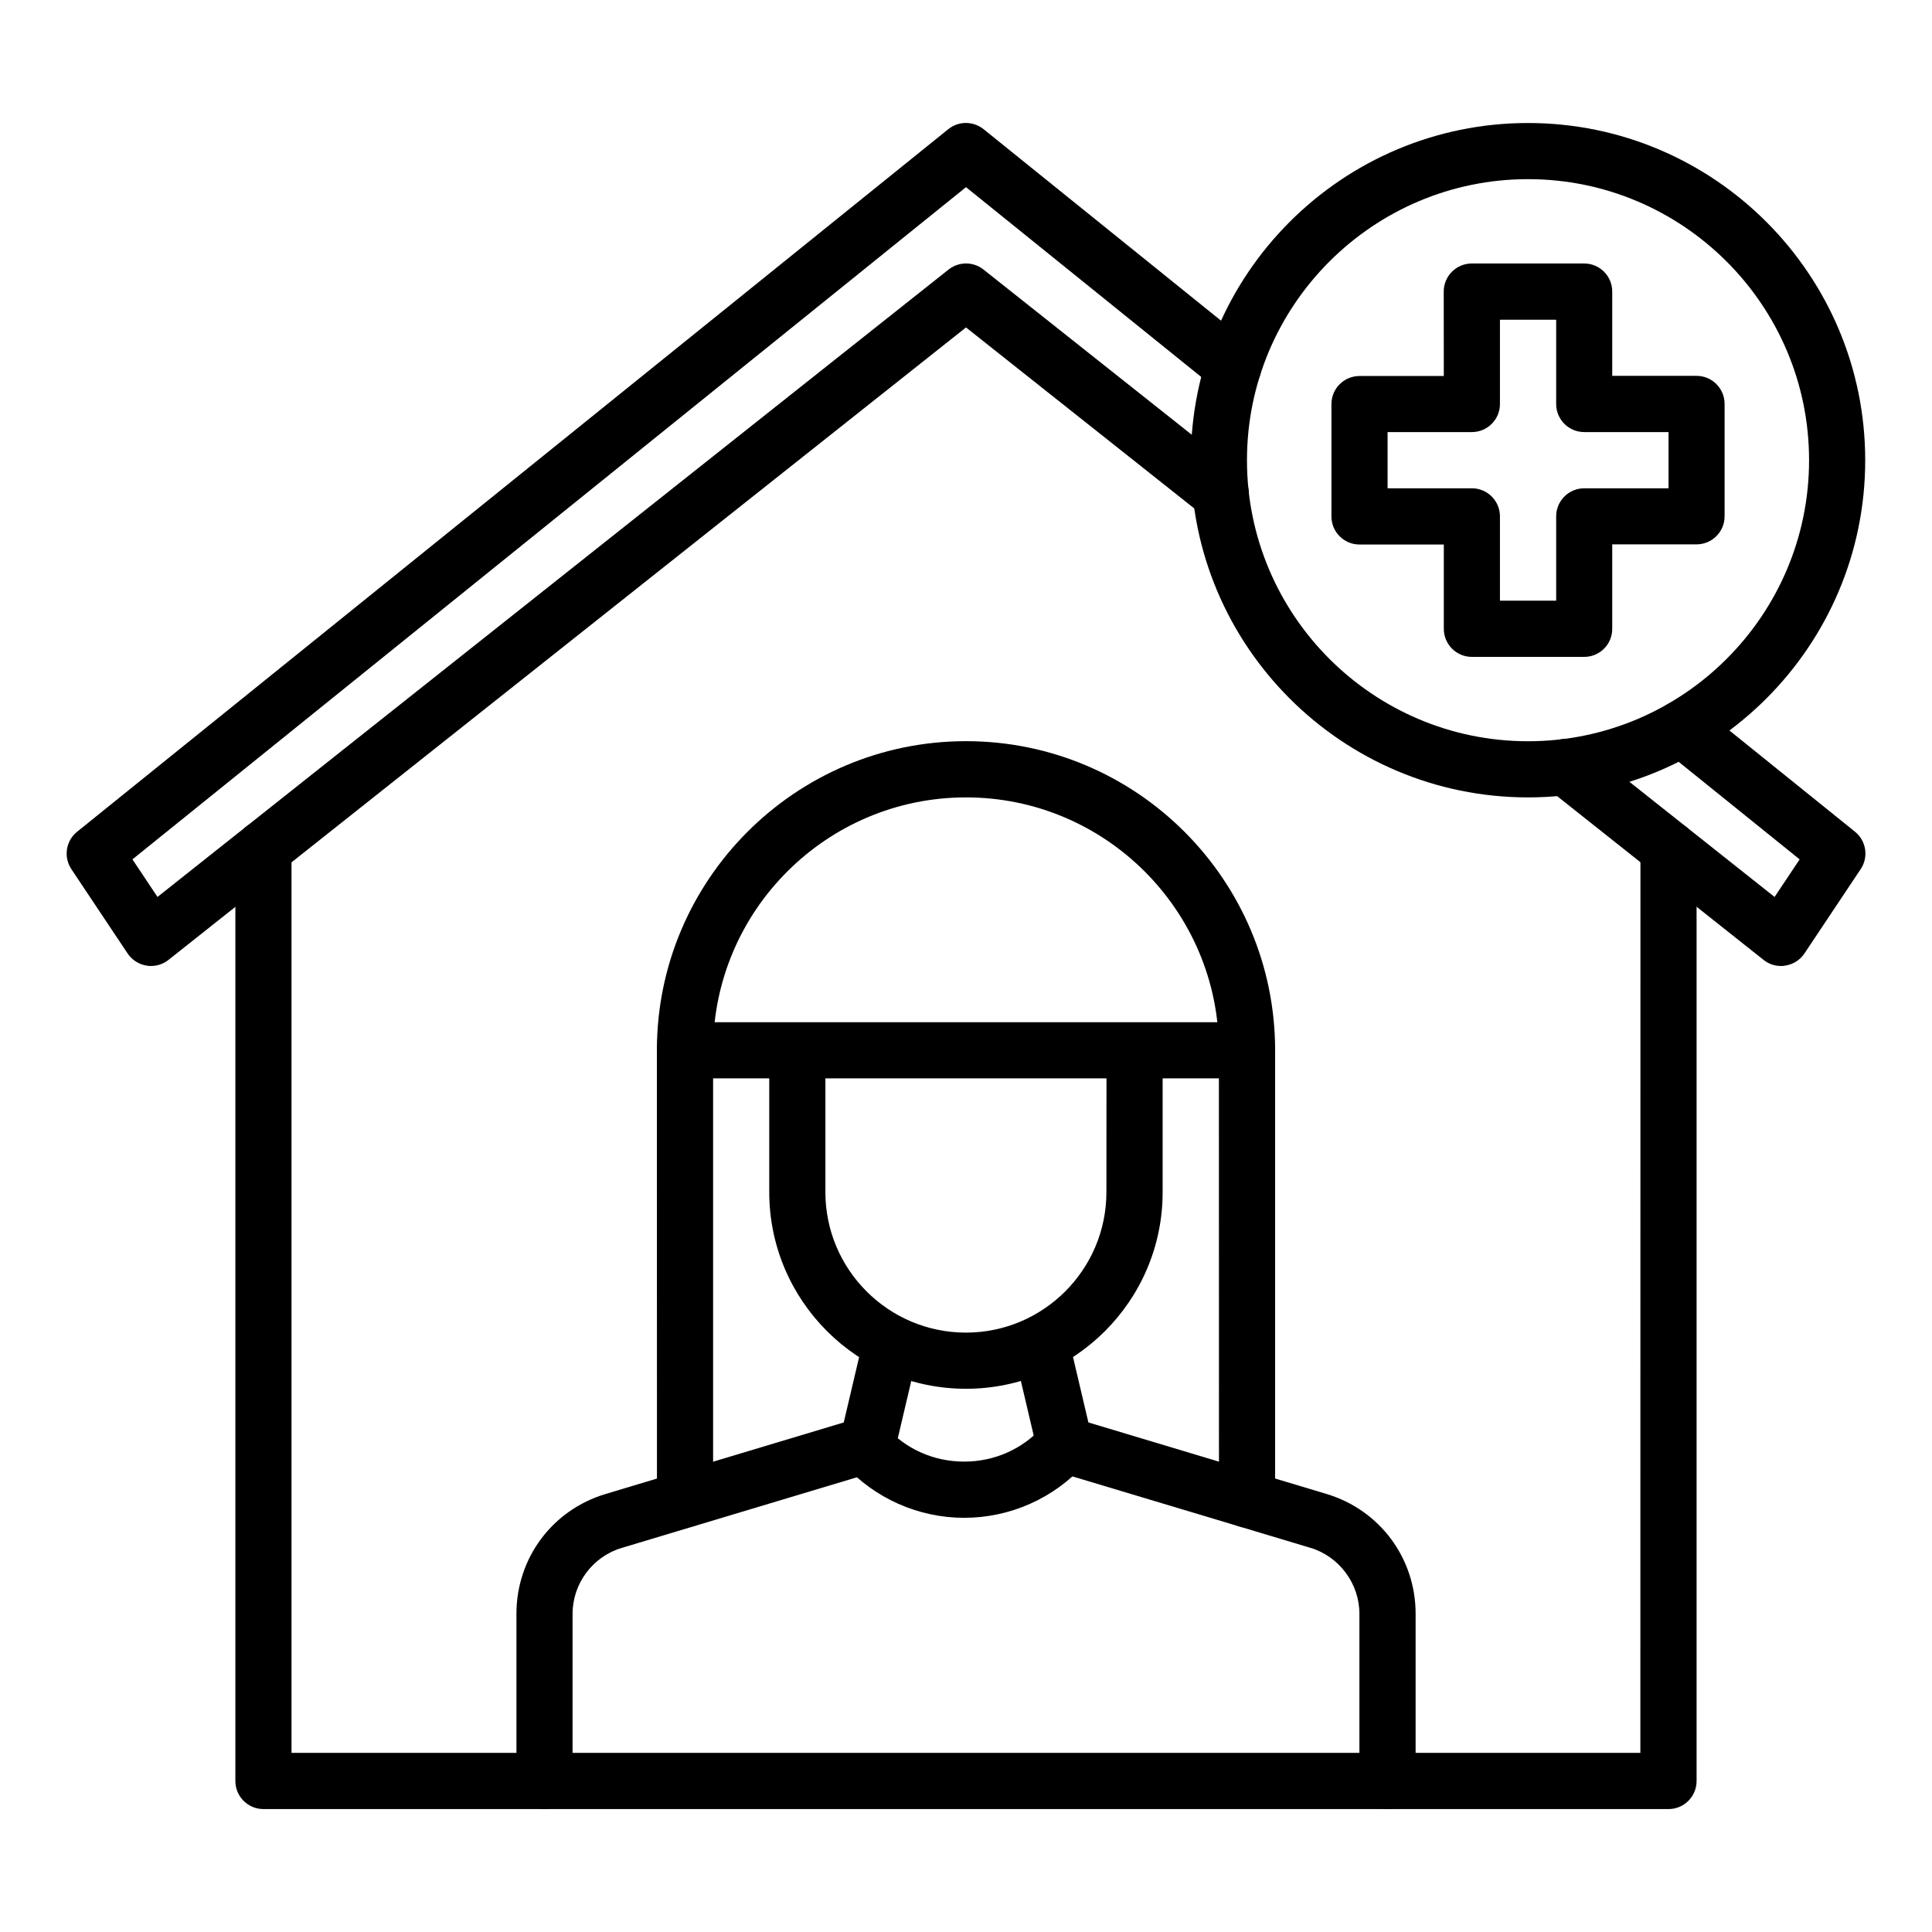 <?xml version="1.0" encoding="UTF-8"?> <svg xmlns="http://www.w3.org/2000/svg" viewBox="0 0 100 100" fill-rule="evenodd"><path d="m86.363 93.637h-72.727c-0.805 0-1.453-0.652-1.453-1.453v-48.254c0-0.805 0.652-1.453 1.453-1.453 0.805 0 1.453 0.652 1.453 1.453v46.797h69.816l0.004-46.797c0-0.805 0.652-1.453 1.453-1.453 0.805 0 1.453 0.652 1.453 1.453v48.254c0 0.801-0.648 1.453-1.453 1.453z"></path><path d="m7.816 50c-0.074 0-0.152-0.004-0.227-0.02-0.402-0.062-0.758-0.293-0.984-0.629l-2.91-4.363c-0.418-0.625-0.289-1.465 0.297-1.938l45.09-36.363c0.531-0.43 1.293-0.43 1.828 0l13.84 11.16c0.625 0.504 0.723 1.422 0.219 2.047s-1.422 0.723-2.047 0.219l-12.922-10.426-43.145 34.793 1.297 1.945 40.945-32.473c0.531-0.418 1.277-0.422 1.809 0l13.184 10.457c0.629 0.5 0.734 1.414 0.234 2.043s-1.414 0.734-2.043 0.234l-12.281-9.738-41.277 32.734c-0.258 0.207-0.578 0.316-0.906 0.316z"></path><path d="m92.184 50c-0.324 0-0.645-0.109-0.902-0.316l-11.129-8.828c-0.348-0.266-0.574-0.684-0.574-1.156 0-0.805 0.648-1.453 1.453-1.453 0.328 0 0.648 0.109 0.906 0.316l9.914 7.863 1.297-1.945-7.004-5.648c-0.625-0.504-0.723-1.422-0.219-2.047 0.504-0.625 1.422-0.723 2.047-0.219l8.039 6.481c0.586 0.473 0.715 1.312 0.297 1.938l-2.91 4.363c-0.227 0.34-0.582 0.566-0.984 0.629-0.082 0.02-0.156 0.023-0.23 0.023z"></path><path d="m28.184 93.637c-0.805 0-1.453-0.652-1.453-1.453v-8.656c0-2.879 1.852-5.371 4.613-6.199l12.328-3.703 0.996-4.234c0.184-0.781 0.965-1.27 1.75-1.082 0.781 0.184 1.266 0.965 1.082 1.75l-1.188 5.055c-0.117 0.508-0.5 0.91-0.996 1.059l-13.133 3.945c-1.504 0.445-2.547 1.848-2.547 3.41v8.656c0 0.801-0.652 1.453-1.453 1.453z"></path><path d="m71.816 93.637c-0.805 0-1.453-0.652-1.453-1.453v-8.656c0-1.559-1.043-2.965-2.539-3.414l-13.133-3.941c-0.496-0.148-0.879-0.555-0.996-1.059l-1.188-5.055c-0.184-0.781 0.301-1.566 1.082-1.75s1.566 0.301 1.75 1.082l0.996 4.234 12.328 3.703c2.754 0.828 4.609 3.32 4.609 6.199v8.656c0 0.801-0.652 1.453-1.457 1.453z"></path><path d="m50 71.883c-5.613 0-10.184-4.566-10.184-10.184v-7.262c0-0.805 0.652-1.453 1.453-1.453 0.805 0 1.453 0.652 1.453 1.453v7.266c0 4.012 3.262 7.273 7.273 7.273 4.012 0 7.273-3.262 7.273-7.273l0.004-7.266c0-0.805 0.652-1.453 1.453-1.453 0.805 0 1.453 0.652 1.453 1.453v7.266c0.004 5.613-4.566 10.18-10.18 10.18z"></path><path d="m49.906 78.562c-2.371 0-4.641-1.008-6.231-2.769-0.539-0.598-0.492-1.516 0.105-2.055 0.598-0.539 1.516-0.492 2.055 0.105 1.055 1.168 2.5 1.809 4.07 1.809s3.019-0.645 4.07-1.809c0.539-0.598 1.457-0.645 2.055-0.105 0.598 0.539 0.645 1.457 0.105 2.055-1.586 1.762-3.859 2.769-6.231 2.769z"></path><path d="m64.547 79.066c-0.805 0-1.453-0.652-1.453-1.453l-0.004-23.25c0-7.219-5.871-13.09-13.09-13.09s-13.09 5.871-13.09 13.09v23.246c0 0.805-0.652 1.453-1.453 1.453-0.805 0-1.453-0.652-1.453-1.453l-0.004-23.246c0-8.824 7.176-16 16-16s16 7.176 16 16v23.246c0 0.805-0.652 1.457-1.453 1.457z"></path><path d="m64.547 55.816h-29.094c-0.805 0-1.453-0.652-1.453-1.453 0-0.805 0.652-1.453 1.453-1.453h29.09c0.805 0 1.453 0.652 1.453 1.453 0.004 0.805-0.648 1.453-1.449 1.453z"></path><path d="m79.09 41.273c-9.625 0-17.453-7.828-17.453-17.453s7.828-17.453 17.453-17.453 17.453 7.828 17.453 17.453c0.004 9.621-7.828 17.453-17.453 17.453zm0-32c-8.02 0-14.547 6.523-14.547 14.547 0 8.02 6.523 14.547 14.547 14.547 8.02 0 14.547-6.523 14.547-14.547 0-8.023-6.527-14.547-14.547-14.547z"></path><path d="m82 34h-5.816c-0.805 0-1.453-0.652-1.453-1.453v-4.363h-4.363c-0.805 0-1.453-0.652-1.453-1.453v-5.816c0-0.805 0.652-1.453 1.453-1.453h4.363l-0.004-4.371c0-0.805 0.652-1.453 1.453-1.453h5.816c0.805 0 1.453 0.652 1.453 1.453v4.363h4.363c0.805 0 1.453 0.652 1.453 1.453v5.816c0 0.805-0.652 1.453-1.453 1.453h-4.363v4.363c0.004 0.809-0.645 1.461-1.449 1.461zm-4.363-2.91h2.91v-4.363c0-0.805 0.652-1.453 1.453-1.453h4.363v-2.91h-4.363c-0.805 0-1.453-0.652-1.453-1.453v-4.363h-2.91v4.363c0 0.805-0.652 1.453-1.453 1.453h-4.363v2.91h4.363c0.805 0 1.453 0.652 1.453 1.453z"></path></svg> 
